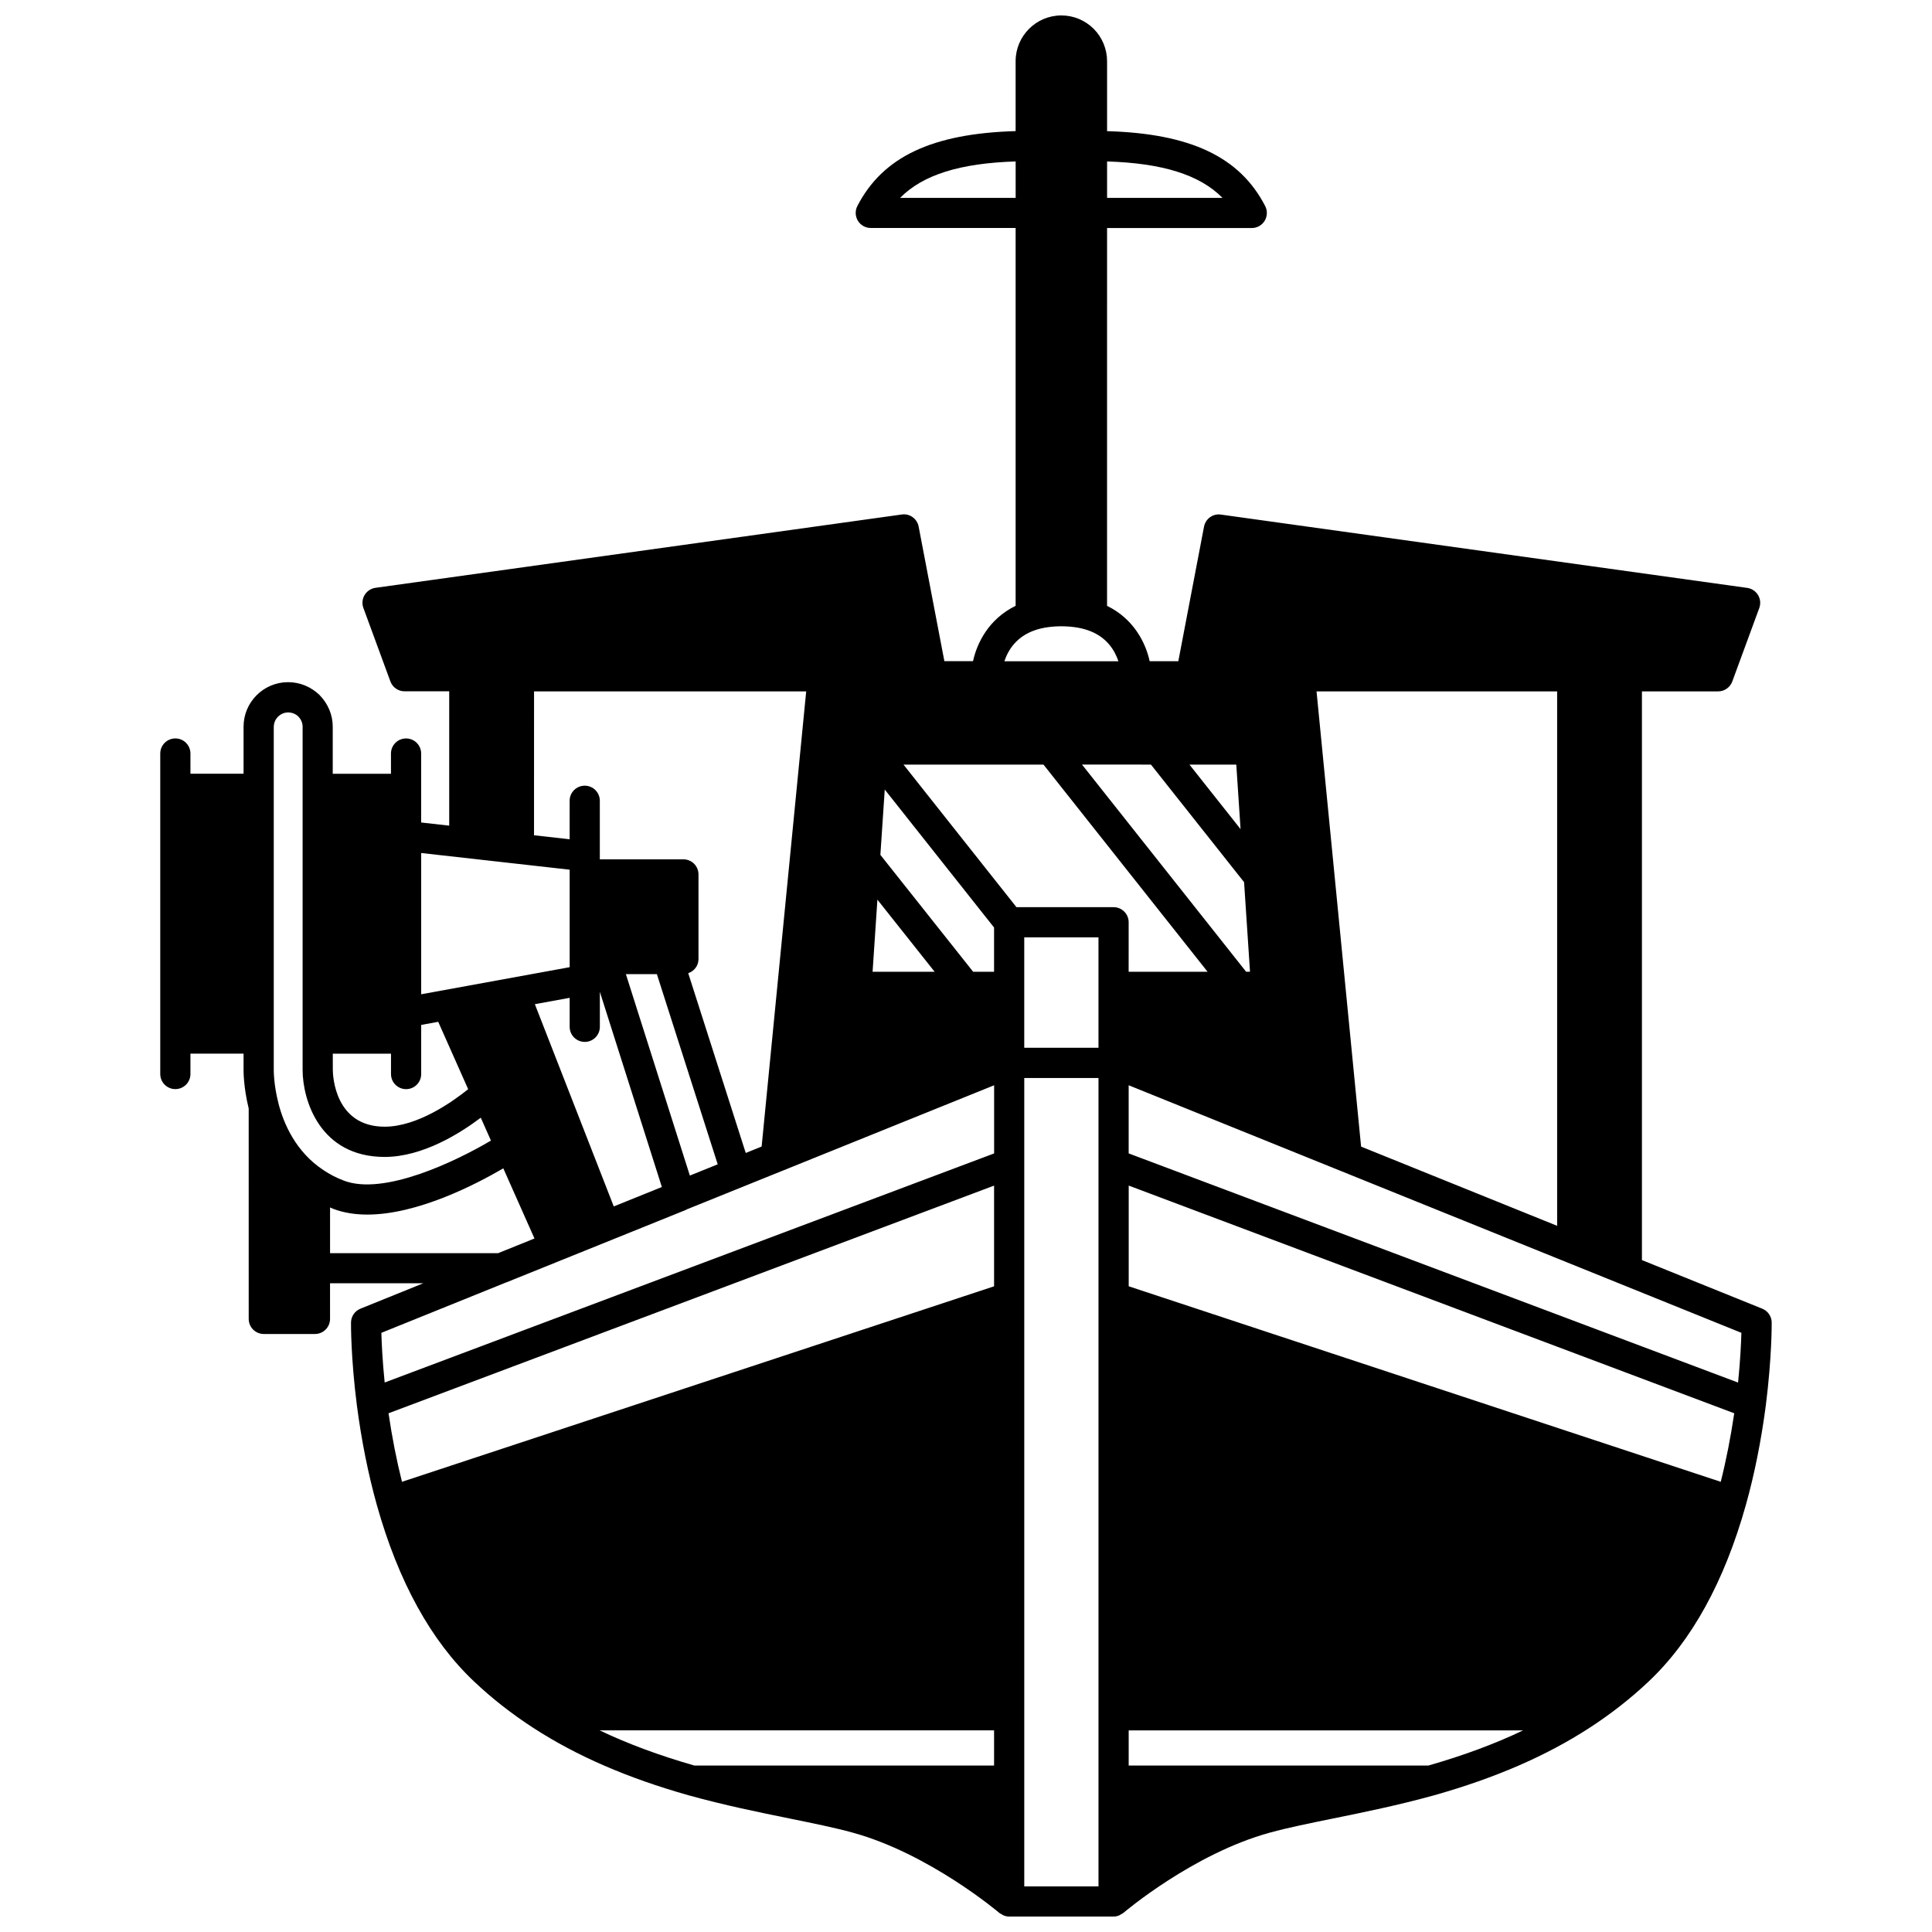 <?xml version="1.0" encoding="UTF-8"?>
<!-- Uploaded to: ICON Repo, www.svgrepo.com, Generator: ICON Repo Mixer Tools -->
<svg width="800px" height="800px" version="1.1" viewBox="144 144 512 512" xmlns="http://www.w3.org/2000/svg">
 <defs>
  <clipPath id="a">
   <path d="m186 148.09h428v503.81h-428z"/>
  </clipPath>
 </defs>
 <g clip-path="url(#a)">
  <path d="m613.52 494.49c-0.016-1.617-1-3.066-2.5-3.672l-31.891-12.883v-150.71h20.191c1.676 0 3.176-1.047 3.75-2.617l7.156-19.473c0.414-1.133 0.301-2.398-0.324-3.434-0.621-1.035-1.68-1.734-2.879-1.902l-139.47-19.43c-2.109-0.316-4.078 1.117-4.477 3.211l-6.809 35.648h-7.594c-1.074-4.938-4.25-11.227-11.293-14.668l0.004-100.13h38.348c1.395 0 2.691-0.727 3.414-1.914 0.723-1.195 0.777-2.68 0.137-3.914-6.723-13.008-19.734-19.199-41.898-19.848v-18.547c0-3.191-1.285-6.305-3.535-8.555-2.309-2.301-5.356-3.562-8.582-3.562-6.68 0-12.117 5.434-12.117 12.117v18.535c-22.195 0.648-35.219 6.84-41.938 19.848-0.641 1.242-0.582 2.723 0.137 3.914 0.727 1.191 2.023 1.914 3.414 1.914h38.387v100.13c-7.047 3.449-10.215 9.73-11.293 14.668h-7.59l-6.816-35.656c-0.402-2.09-2.363-3.531-4.477-3.211l-139.47 19.43c-1.199 0.168-2.254 0.867-2.879 1.902-0.625 1.039-0.742 2.305-0.324 3.434l7.156 19.473c0.578 1.574 2.078 2.617 3.75 2.617h11.836v35.602l-7.438-0.836 0.004-18.273c0-2.211-1.789-4-4-4-2.211 0-4 1.789-4 4v5.359h-15.43v-12.477c0-3.086-1.211-6.039-3.496-8.391-2.266-2.191-5.223-3.406-8.34-3.406-6.504 0-11.797 5.289-11.797 11.793v12.477h-14.078v-5.359c0-2.211-1.789-4-4-4-2.211 0-4 1.789-4 4v84.93c0 2.211 1.789 4 4 4 2.211 0 4-1.789 4-4v-5.394h14.078v4.203c-0.004 0.188-0.055 4.586 1.359 10.328l0.004 55.762c0 2.211 1.789 4 4 4h13.555c2.211 0 4-1.789 4-4l-0.004-9.438h24.703l-16.645 6.731c-1.496 0.605-2.484 2.055-2.5 3.668-0.004 0.371-0.066 9.219 1.555 21.953 1.227 9.363 3.012 18.27 5.309 26.469 5.691 20.246 14.352 35.953 25.73 46.688 4.68 4.438 9.973 8.59 15.734 12.328 11.469 7.434 24.914 13.266 41.129 17.852 9.559 2.648 18.707 4.512 26.781 6.152 6.418 1.309 11.965 2.434 16.656 3.727 20.355 5.566 38.738 21.137 38.918 21.293 0.191 0.164 0.414 0.242 0.629 0.367 0.172 0.102 0.324 0.223 0.512 0.301 0.473 0.184 0.961 0.297 1.457 0.297h27.668c0.5 0 0.992-0.109 1.461-0.297 0.188-0.074 0.34-0.199 0.516-0.301 0.211-0.125 0.438-0.203 0.629-0.367 0.184-0.156 18.465-15.711 38.879-21.293 4.699-1.289 10.258-2.418 16.695-3.731 8.07-1.641 17.215-3.5 26.797-6.152 16.203-4.578 29.648-10.41 41.113-17.844 5.773-3.746 11.066-7.898 15.727-12.32 11.387-10.738 20.047-26.449 25.738-46.699 2.301-8.195 4.082-17.102 5.312-26.48 1.609-12.723 1.555-21.566 1.551-21.938zm-366.55 24.039 160.47-60.328v26.684l-156.91 51.809c-1.445-5.754-2.637-11.836-3.566-18.164zm94.66-68.98-15.242-47.645c1.574-0.535 2.719-1.984 2.719-3.742v-22.43c0-2.211-1.789-4-4-4h-22.148v-15.516c0-2.211-1.789-4-4-4s-4 1.789-4 4v10.199l-9.438-1.059 0.008-38.129h72.121l-11.809 120.62zm-109.44-26.316h15.43v5.402c0 2.211 1.789 4 4 4 2.211 0 4-1.789 4-4v-13.02l4.512-0.824 7.938 17.855c-4.094 3.297-13.422 9.941-22.121 9.941-13.246 0-13.742-13.547-13.75-15.078l-0.004-4.277zm74.465 40.484-20.91-53.598 9.223-1.684v7.68c0 2.211 1.789 4 4 4 2.211 0 4-1.789 4-4v-9.27l16.434 51.727zm20.164-8.18-16.953-53.375h8.215l16.121 50.395zm273.19 81.156-156.89-51.812v-26.688l160.47 60.34c-0.934 6.332-2.125 12.41-3.574 18.16zm-128.38-190.07 1.133 17.102-13.547-17.102zm-96.383 54.902 1.277-19.105 15.164 19.105zm32.195 0h-5.547l-24.582-30.973 1.156-17.316 28.969 36.566v11.723zm41.57-54.902 24.684 31.16 1.57 23.734h-1.031l-43.488-54.895zm-35.637 37.789-29.934-37.781h37.098l43.484 54.895h-20.918l0.004-13.117c0-2.211-1.789-4-4-4zm91.332 63.453-11.809-120.63h63.762v141.62zm-97.266 154.7v9.316h-79.445c-9.285-2.66-17.598-5.738-25.09-9.316zm7.996-210.16h19.672v29.27h-19.672zm107.11 219.48h-79.434v-9.316h104.53c-7.496 3.582-15.812 6.66-25.098 9.316zm82.062-101.49-161.5-60.73v-18.059l56.395 22.785c0.004 0 0.008 0.004 0.012 0.004l105.97 42.816c-0.074 2.711-0.289 7.363-0.879 13.184zm-136.63-313.95h-30.59v-9.66c14.672 0.465 24.531 3.512 30.59 9.66zm-85.449 0c6.066-6.148 15.938-9.195 30.629-9.66v9.66zm35.918 114.51c3.844-1.305 9.773-1.32 13.695 0.016 5.09 1.676 7.273 5.367 8.25 8.273h-30.223c0.973-2.918 3.168-6.609 8.277-8.289zm-123.48 63.523v25.836l-39.348 7.18v-37.438zm-78.41-37.883c0-2.059 1.742-3.793 3.797-3.793 1.023 0 2.012 0.406 2.688 1.062 0.527 0.543 1.152 1.457 1.152 2.734v90.926c0 7.981 4.547 23.074 21.746 23.074 10.066 0 20.016-6.273 25.469-10.398l2.695 6.066c-9.363 5.539-28.426 14.684-39.016 10.598-1.957-0.746-3.719-1.656-5.414-2.797-7.324-4.859-10.508-12.305-11.891-17.691v-0.004c-0.004-0.016 0-0.031-0.004-0.047-1.266-4.894-1.23-8.688-1.23-8.793v-90.938zm14.91 127.39c0.262 0.105 0.496 0.234 0.754 0.336 2.82 1.09 5.906 1.555 9.113 1.555 13.328 0 28.746-7.984 36.043-12.254l8.262 18.59-9.648 3.894h-44.523zm46.723 19.844c0.027-0.012 0.055-0.004 0.082-0.016l47.539-19.188c0.066-0.027 0.113-0.09 0.18-0.121l14.277-5.766c0.031-0.008 0.066-0.004 0.102-0.016 0.059-0.02 0.102-0.066 0.16-0.09l10.461-4.223c0.035-0.012 0.066-0.027 0.105-0.039l56.355-22.758v18.059l-161.51 60.707c-0.586-5.809-0.805-10.457-0.875-13.164zm156.92 160.09h-19.672v-214.24h19.672z"/>
 </g>
</svg>
